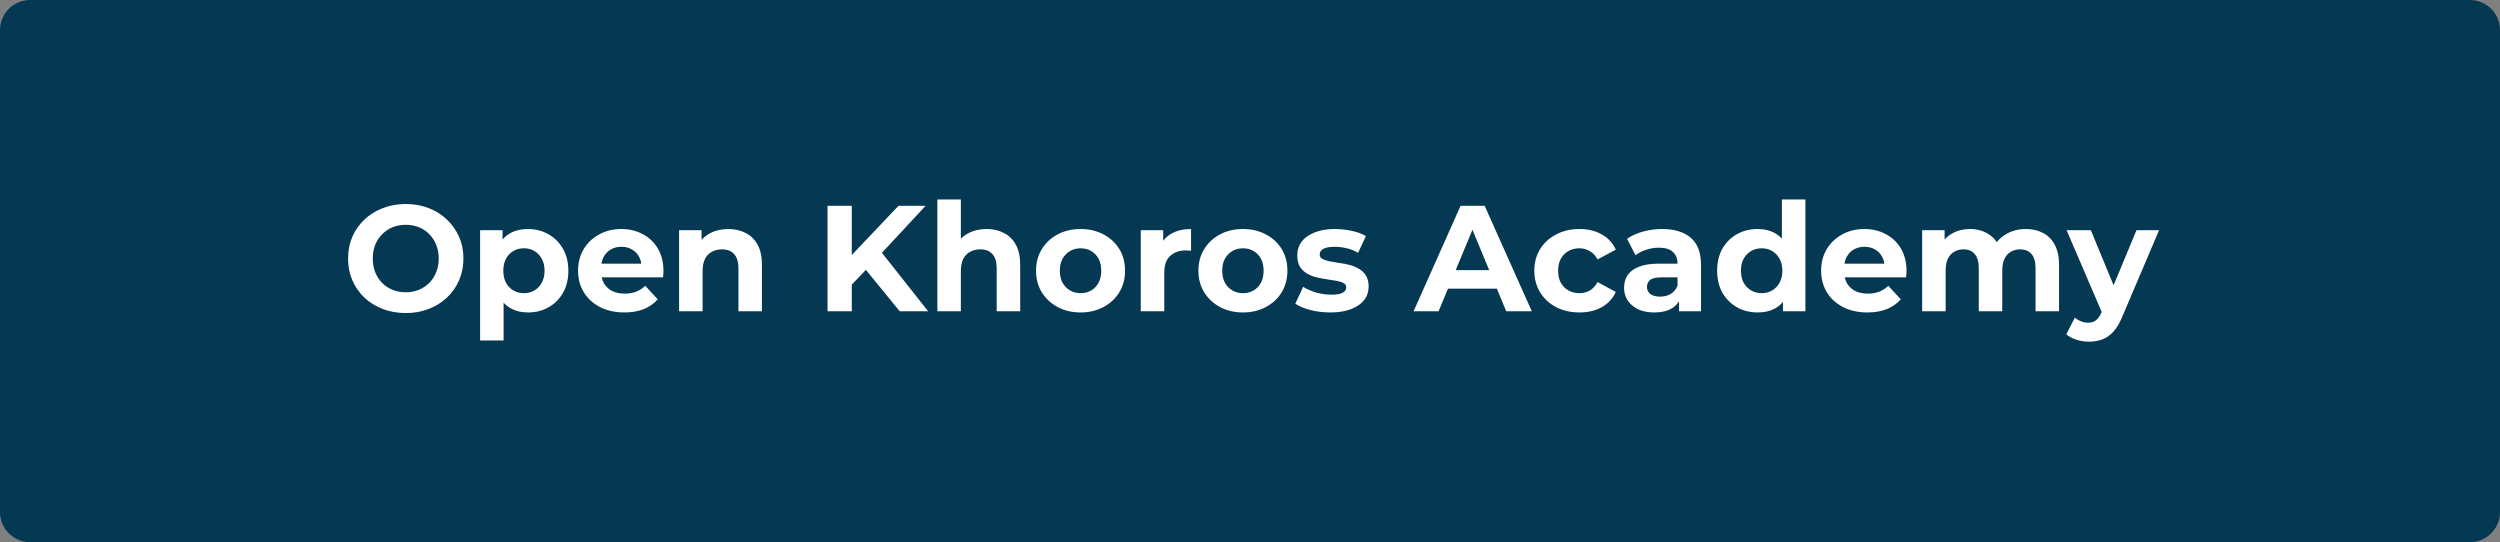 <svg width="249" height="54" viewBox="0 0 249 54" fill="none" xmlns="http://www.w3.org/2000/svg">
<rect x="0" y="0" width="249" height="54" fill="#808080" stroke="none"/>
<g clip-path="url(#clip0_551_2153)">
<path d="M246 0H3C1.343 0 0 1.343 0 3V51C0 52.657 1.343 54 3 54H246C247.657 54 249 52.657 249 51V3C249 1.343 247.657 0 246 0Z" fill="#053853"/>
<path d="M40.428 31.18C39.598 31.18 38.828 31.045 38.118 30.775C37.418 30.505 36.808 30.125 36.288 29.635C35.778 29.145 35.378 28.57 35.088 27.91C34.808 27.25 34.668 26.53 34.668 25.75C34.668 24.97 34.808 24.25 35.088 23.59C35.378 22.93 35.783 22.355 36.303 21.865C36.823 21.375 37.433 20.995 38.133 20.725C38.833 20.455 39.593 20.32 40.413 20.32C41.243 20.32 42.003 20.455 42.693 20.725C43.393 20.995 43.998 21.375 44.508 21.865C45.028 22.355 45.433 22.93 45.723 23.59C46.013 24.24 46.158 24.96 46.158 25.75C46.158 26.53 46.013 27.255 45.723 27.925C45.433 28.585 45.028 29.16 44.508 29.65C43.998 30.13 43.393 30.505 42.693 30.775C42.003 31.045 41.248 31.18 40.428 31.18ZM40.413 29.11C40.883 29.11 41.313 29.03 41.703 28.87C42.103 28.71 42.453 28.48 42.753 28.18C43.053 27.88 43.283 27.525 43.443 27.115C43.613 26.705 43.698 26.25 43.698 25.75C43.698 25.25 43.613 24.795 43.443 24.385C43.283 23.975 43.053 23.62 42.753 23.32C42.463 23.02 42.118 22.79 41.718 22.63C41.318 22.47 40.883 22.39 40.413 22.39C39.943 22.39 39.508 22.47 39.108 22.63C38.718 22.79 38.373 23.02 38.073 23.32C37.773 23.62 37.538 23.975 37.368 24.385C37.208 24.795 37.128 25.25 37.128 25.75C37.128 26.24 37.208 26.695 37.368 27.115C37.538 27.525 37.768 27.88 38.058 28.18C38.358 28.48 38.708 28.71 39.108 28.87C39.508 29.03 39.943 29.11 40.413 29.11ZM52.589 31.12C51.909 31.12 51.314 30.97 50.804 30.67C50.294 30.37 49.894 29.915 49.604 29.305C49.324 28.685 49.184 27.905 49.184 26.965C49.184 26.015 49.319 25.235 49.589 24.625C49.859 24.015 50.249 23.56 50.759 23.26C51.269 22.96 51.879 22.81 52.589 22.81C53.349 22.81 54.029 22.985 54.629 23.335C55.239 23.675 55.719 24.155 56.069 24.775C56.429 25.395 56.609 26.125 56.609 26.965C56.609 27.815 56.429 28.55 56.069 29.17C55.719 29.79 55.239 30.27 54.629 30.61C54.029 30.95 53.349 31.12 52.589 31.12ZM47.819 33.91V22.93H50.054V24.58L50.009 26.98L50.159 29.365V33.91H47.819ZM52.184 29.2C52.574 29.2 52.919 29.11 53.219 28.93C53.529 28.75 53.774 28.495 53.954 28.165C54.144 27.825 54.239 27.425 54.239 26.965C54.239 26.495 54.144 26.095 53.954 25.765C53.774 25.435 53.529 25.18 53.219 25C52.919 24.82 52.574 24.73 52.184 24.73C51.794 24.73 51.444 24.82 51.134 25C50.824 25.18 50.579 25.435 50.399 25.765C50.219 26.095 50.129 26.495 50.129 26.965C50.129 27.425 50.219 27.825 50.399 28.165C50.579 28.495 50.824 28.75 51.134 28.93C51.444 29.11 51.794 29.2 52.184 29.2ZM62.181 31.12C61.261 31.12 60.451 30.94 59.751 30.58C59.061 30.22 58.526 29.73 58.146 29.11C57.766 28.48 57.576 27.765 57.576 26.965C57.576 26.155 57.761 25.44 58.131 24.82C58.511 24.19 59.026 23.7 59.676 23.35C60.326 22.99 61.061 22.81 61.881 22.81C62.671 22.81 63.381 22.98 64.011 23.32C64.651 23.65 65.156 24.13 65.526 24.76C65.896 25.38 66.081 26.125 66.081 26.995C66.081 27.085 66.076 27.19 66.066 27.31C66.056 27.42 66.046 27.525 66.036 27.625H59.481V26.26H64.806L63.906 26.665C63.906 26.245 63.821 25.88 63.651 25.57C63.481 25.26 63.246 25.02 62.946 24.85C62.646 24.67 62.296 24.58 61.896 24.58C61.496 24.58 61.141 24.67 60.831 24.85C60.531 25.02 60.296 25.265 60.126 25.585C59.956 25.895 59.871 26.265 59.871 26.695V27.055C59.871 27.495 59.966 27.885 60.156 28.225C60.356 28.555 60.631 28.81 60.981 28.99C61.341 29.16 61.761 29.245 62.241 29.245C62.671 29.245 63.046 29.18 63.366 29.05C63.696 28.92 63.996 28.725 64.266 28.465L65.511 29.815C65.141 30.235 64.676 30.56 64.116 30.79C63.556 31.01 62.911 31.12 62.181 31.12ZM72.544 22.81C73.184 22.81 73.754 22.94 74.254 23.2C74.764 23.45 75.164 23.84 75.454 24.37C75.744 24.89 75.889 25.56 75.889 26.38V31H73.549V26.74C73.549 26.09 73.404 25.61 73.114 25.3C72.834 24.99 72.434 24.835 71.914 24.835C71.544 24.835 71.209 24.915 70.909 25.075C70.619 25.225 70.389 25.46 70.219 25.78C70.059 26.1 69.979 26.51 69.979 27.01V31H67.639V22.93H69.874V25.165L69.454 24.49C69.744 23.95 70.159 23.535 70.699 23.245C71.239 22.955 71.854 22.81 72.544 22.81ZM84.598 28.6L84.463 25.795L89.488 20.5H92.188L87.658 25.375L86.308 26.815L84.598 28.6ZM82.423 31V20.5H84.838V31H82.423ZM89.608 31L85.873 26.425L87.463 24.7L92.443 31H89.608ZM98.266 22.81C98.906 22.81 99.476 22.94 99.976 23.2C100.486 23.45 100.886 23.84 101.176 24.37C101.466 24.89 101.611 25.56 101.611 26.38V31H99.271V26.74C99.271 26.09 99.126 25.61 98.836 25.3C98.556 24.99 98.156 24.835 97.636 24.835C97.266 24.835 96.931 24.915 96.631 25.075C96.341 25.225 96.111 25.46 95.941 25.78C95.781 26.1 95.701 26.51 95.701 27.01V31H93.361V19.87H95.701V25.165L95.176 24.49C95.466 23.95 95.881 23.535 96.421 23.245C96.961 22.955 97.576 22.81 98.266 22.81ZM107.63 31.12C106.77 31.12 106.005 30.94 105.335 30.58C104.675 30.22 104.15 29.73 103.76 29.11C103.38 28.48 103.19 27.765 103.19 26.965C103.19 26.155 103.38 25.44 103.76 24.82C104.15 24.19 104.675 23.7 105.335 23.35C106.005 22.99 106.77 22.81 107.63 22.81C108.48 22.81 109.24 22.99 109.91 23.35C110.58 23.7 111.105 24.185 111.485 24.805C111.865 25.425 112.055 26.145 112.055 26.965C112.055 27.765 111.865 28.48 111.485 29.11C111.105 29.73 110.58 30.22 109.91 30.58C109.24 30.94 108.48 31.12 107.63 31.12ZM107.63 29.2C108.02 29.2 108.37 29.11 108.68 28.93C108.99 28.75 109.235 28.495 109.415 28.165C109.595 27.825 109.685 27.425 109.685 26.965C109.685 26.495 109.595 26.095 109.415 25.765C109.235 25.435 108.99 25.18 108.68 25C108.37 24.82 108.02 24.73 107.63 24.73C107.24 24.73 106.89 24.82 106.58 25C106.27 25.18 106.02 25.435 105.83 25.765C105.65 26.095 105.56 26.495 105.56 26.965C105.56 27.425 105.65 27.825 105.83 28.165C106.02 28.495 106.27 28.75 106.58 28.93C106.89 29.11 107.24 29.2 107.63 29.2ZM113.62 31V22.93H115.855V25.21L115.54 24.55C115.78 23.98 116.165 23.55 116.695 23.26C117.225 22.96 117.87 22.81 118.63 22.81V24.97C118.53 24.96 118.44 24.955 118.36 24.955C118.28 24.945 118.195 24.94 118.105 24.94C117.465 24.94 116.945 25.125 116.545 25.495C116.155 25.855 115.96 26.42 115.96 27.19V31H113.62ZM123.802 31.12C122.942 31.12 122.177 30.94 121.507 30.58C120.847 30.22 120.322 29.73 119.932 29.11C119.552 28.48 119.362 27.765 119.362 26.965C119.362 26.155 119.552 25.44 119.932 24.82C120.322 24.19 120.847 23.7 121.507 23.35C122.177 22.99 122.942 22.81 123.802 22.81C124.652 22.81 125.412 22.99 126.082 23.35C126.752 23.7 127.277 24.185 127.657 24.805C128.037 25.425 128.227 26.145 128.227 26.965C128.227 27.765 128.037 28.48 127.657 29.11C127.277 29.73 126.752 30.22 126.082 30.58C125.412 30.94 124.652 31.12 123.802 31.12ZM123.802 29.2C124.192 29.2 124.542 29.11 124.852 28.93C125.162 28.75 125.407 28.495 125.587 28.165C125.767 27.825 125.857 27.425 125.857 26.965C125.857 26.495 125.767 26.095 125.587 25.765C125.407 25.435 125.162 25.18 124.852 25C124.542 24.82 124.192 24.73 123.802 24.73C123.412 24.73 123.062 24.82 122.752 25C122.442 25.18 122.192 25.435 122.002 25.765C121.822 26.095 121.732 26.495 121.732 26.965C121.732 27.425 121.822 27.825 122.002 28.165C122.192 28.495 122.442 28.75 122.752 28.93C123.062 29.11 123.412 29.2 123.802 29.2ZM132.506 31.12C131.816 31.12 131.151 31.04 130.511 30.88C129.881 30.71 129.381 30.5 129.011 30.25L129.791 28.57C130.161 28.8 130.596 28.99 131.096 29.14C131.606 29.28 132.106 29.35 132.596 29.35C133.136 29.35 133.516 29.285 133.736 29.155C133.966 29.025 134.081 28.845 134.081 28.615C134.081 28.425 133.991 28.285 133.811 28.195C133.641 28.095 133.411 28.02 133.121 27.97C132.831 27.92 132.511 27.87 132.161 27.82C131.821 27.77 131.476 27.705 131.126 27.625C130.776 27.535 130.456 27.405 130.166 27.235C129.876 27.065 129.641 26.835 129.461 26.545C129.291 26.255 129.206 25.88 129.206 25.42C129.206 24.91 129.351 24.46 129.641 24.07C129.941 23.68 130.371 23.375 130.931 23.155C131.491 22.925 132.161 22.81 132.941 22.81C133.491 22.81 134.051 22.87 134.621 22.99C135.191 23.11 135.666 23.285 136.046 23.515L135.266 25.18C134.876 24.95 134.481 24.795 134.081 24.715C133.691 24.625 133.311 24.58 132.941 24.58C132.421 24.58 132.041 24.65 131.801 24.79C131.561 24.93 131.441 25.11 131.441 25.33C131.441 25.53 131.526 25.68 131.696 25.78C131.876 25.88 132.111 25.96 132.401 26.02C132.691 26.08 133.006 26.135 133.346 26.185C133.696 26.225 134.046 26.29 134.396 26.38C134.746 26.47 135.061 26.6 135.341 26.77C135.631 26.93 135.866 27.155 136.046 27.445C136.226 27.725 136.316 28.095 136.316 28.555C136.316 29.055 136.166 29.5 135.866 29.89C135.566 30.27 135.131 30.57 134.561 30.79C134.001 31.01 133.316 31.12 132.506 31.12ZM140.793 31L145.473 20.5H147.873L152.568 31H150.018L146.178 21.73H147.138L143.283 31H140.793ZM143.133 28.75L143.778 26.905H149.178L149.838 28.75H143.133ZM157.319 31.12C156.449 31.12 155.674 30.945 154.994 30.595C154.314 30.235 153.779 29.74 153.389 29.11C153.009 28.48 152.819 27.765 152.819 26.965C152.819 26.155 153.009 25.44 153.389 24.82C153.779 24.19 154.314 23.7 154.994 23.35C155.674 22.99 156.449 22.81 157.319 22.81C158.169 22.81 158.909 22.99 159.539 23.35C160.169 23.7 160.634 24.205 160.934 24.865L159.119 25.84C158.909 25.46 158.644 25.18 158.324 25C158.014 24.82 157.674 24.73 157.304 24.73C156.904 24.73 156.544 24.82 156.224 25C155.904 25.18 155.649 25.435 155.459 25.765C155.279 26.095 155.189 26.495 155.189 26.965C155.189 27.435 155.279 27.835 155.459 28.165C155.649 28.495 155.904 28.75 156.224 28.93C156.544 29.11 156.904 29.2 157.304 29.2C157.674 29.2 158.014 29.115 158.324 28.945C158.644 28.765 158.909 28.48 159.119 28.09L160.934 29.08C160.634 29.73 160.169 30.235 159.539 30.595C158.909 30.945 158.169 31.12 157.319 31.12ZM167.232 31V29.425L167.082 29.08V26.26C167.082 25.76 166.927 25.37 166.617 25.09C166.317 24.81 165.852 24.67 165.222 24.67C164.792 24.67 164.367 24.74 163.947 24.88C163.537 25.01 163.187 25.19 162.897 25.42L162.057 23.785C162.497 23.475 163.027 23.235 163.647 23.065C164.267 22.895 164.897 22.81 165.537 22.81C166.767 22.81 167.722 23.1 168.402 23.68C169.082 24.26 169.422 25.165 169.422 26.395V31H167.232ZM164.772 31.12C164.142 31.12 163.602 31.015 163.152 30.805C162.702 30.585 162.357 30.29 162.117 29.92C161.877 29.55 161.757 29.135 161.757 28.675C161.757 28.195 161.872 27.775 162.102 27.415C162.342 27.055 162.717 26.775 163.227 26.575C163.737 26.365 164.402 26.26 165.222 26.26H167.367V27.625H165.477C164.927 27.625 164.547 27.715 164.337 27.895C164.137 28.075 164.037 28.3 164.037 28.57C164.037 28.87 164.152 29.11 164.382 29.29C164.622 29.46 164.947 29.545 165.357 29.545C165.747 29.545 166.097 29.455 166.407 29.275C166.717 29.085 166.942 28.81 167.082 28.45L167.442 29.53C167.272 30.05 166.962 30.445 166.512 30.715C166.062 30.985 165.482 31.12 164.772 31.12ZM175.063 31.12C174.303 31.12 173.618 30.95 173.008 30.61C172.398 30.26 171.913 29.775 171.553 29.155C171.203 28.535 171.028 27.805 171.028 26.965C171.028 26.115 171.203 25.38 171.553 24.76C171.913 24.14 172.398 23.66 173.008 23.32C173.618 22.98 174.303 22.81 175.063 22.81C175.743 22.81 176.338 22.96 176.848 23.26C177.358 23.56 177.753 24.015 178.033 24.625C178.313 25.235 178.453 26.015 178.453 26.965C178.453 27.905 178.318 28.685 178.048 29.305C177.778 29.915 177.388 30.37 176.878 30.67C176.378 30.97 175.773 31.12 175.063 31.12ZM175.468 29.2C175.848 29.2 176.193 29.11 176.503 28.93C176.813 28.75 177.058 28.495 177.238 28.165C177.428 27.825 177.523 27.425 177.523 26.965C177.523 26.495 177.428 26.095 177.238 25.765C177.058 25.435 176.813 25.18 176.503 25C176.193 24.82 175.848 24.73 175.468 24.73C175.078 24.73 174.728 24.82 174.418 25C174.108 25.18 173.858 25.435 173.668 25.765C173.488 26.095 173.398 26.495 173.398 26.965C173.398 27.425 173.488 27.825 173.668 28.165C173.858 28.495 174.108 28.75 174.418 28.93C174.728 29.11 175.078 29.2 175.468 29.2ZM177.583 31V29.35L177.628 26.95L177.478 24.565V19.87H179.818V31H177.583ZM185.989 31.12C185.069 31.12 184.259 30.94 183.559 30.58C182.869 30.22 182.334 29.73 181.954 29.11C181.574 28.48 181.384 27.765 181.384 26.965C181.384 26.155 181.569 25.44 181.939 24.82C182.319 24.19 182.834 23.7 183.484 23.35C184.134 22.99 184.869 22.81 185.689 22.81C186.479 22.81 187.189 22.98 187.819 23.32C188.459 23.65 188.964 24.13 189.334 24.76C189.704 25.38 189.889 26.125 189.889 26.995C189.889 27.085 189.884 27.19 189.874 27.31C189.864 27.42 189.854 27.525 189.844 27.625H183.289V26.26H188.614L187.714 26.665C187.714 26.245 187.629 25.88 187.459 25.57C187.289 25.26 187.054 25.02 186.754 24.85C186.454 24.67 186.104 24.58 185.704 24.58C185.304 24.58 184.949 24.67 184.639 24.85C184.339 25.02 184.104 25.265 183.934 25.585C183.764 25.895 183.679 26.265 183.679 26.695V27.055C183.679 27.495 183.774 27.885 183.964 28.225C184.164 28.555 184.439 28.81 184.789 28.99C185.149 29.16 185.569 29.245 186.049 29.245C186.479 29.245 186.854 29.18 187.174 29.05C187.504 28.92 187.804 28.725 188.074 28.465L189.319 29.815C188.949 30.235 188.484 30.56 187.924 30.79C187.364 31.01 186.719 31.12 185.989 31.12ZM201.782 22.81C202.422 22.81 202.987 22.94 203.477 23.2C203.977 23.45 204.367 23.84 204.647 24.37C204.937 24.89 205.082 25.56 205.082 26.38V31H202.742V26.74C202.742 26.09 202.607 25.61 202.337 25.3C202.067 24.99 201.687 24.835 201.197 24.835C200.857 24.835 200.552 24.915 200.282 25.075C200.012 25.225 199.802 25.455 199.652 25.765C199.502 26.075 199.427 26.47 199.427 26.95V31H197.087V26.74C197.087 26.09 196.952 25.61 196.682 25.3C196.422 24.99 196.047 24.835 195.557 24.835C195.217 24.835 194.912 24.915 194.642 25.075C194.372 25.225 194.162 25.455 194.012 25.765C193.862 26.075 193.787 26.47 193.787 26.95V31H191.447V22.93H193.682V25.135L193.262 24.49C193.542 23.94 193.937 23.525 194.447 23.245C194.967 22.955 195.557 22.81 196.217 22.81C196.957 22.81 197.602 23 198.152 23.38C198.712 23.75 199.082 24.32 199.262 25.09L198.437 24.865C198.707 24.235 199.137 23.735 199.727 23.365C200.327 22.995 201.012 22.81 201.782 22.81ZM208.053 34.03C207.633 34.03 207.218 33.965 206.808 33.835C206.398 33.705 206.063 33.525 205.803 33.295L206.658 31.63C206.838 31.79 207.043 31.915 207.273 32.005C207.513 32.095 207.748 32.14 207.978 32.14C208.308 32.14 208.568 32.06 208.758 31.9C208.958 31.75 209.138 31.495 209.298 31.135L209.718 30.145L209.898 29.89L212.793 22.93H215.043L211.398 31.495C211.138 32.145 210.838 32.655 210.498 33.025C210.168 33.395 209.798 33.655 209.388 33.805C208.988 33.955 208.543 34.03 208.053 34.03ZM209.433 31.315L205.833 22.93H208.248L211.038 29.68L209.433 31.315Z" fill="white"/>
</g>
<defs>
<clipPath id="clip0_551_2153">
<rect width="249" height="54" fill="white"/>
</clipPath>
</defs>
</svg>
